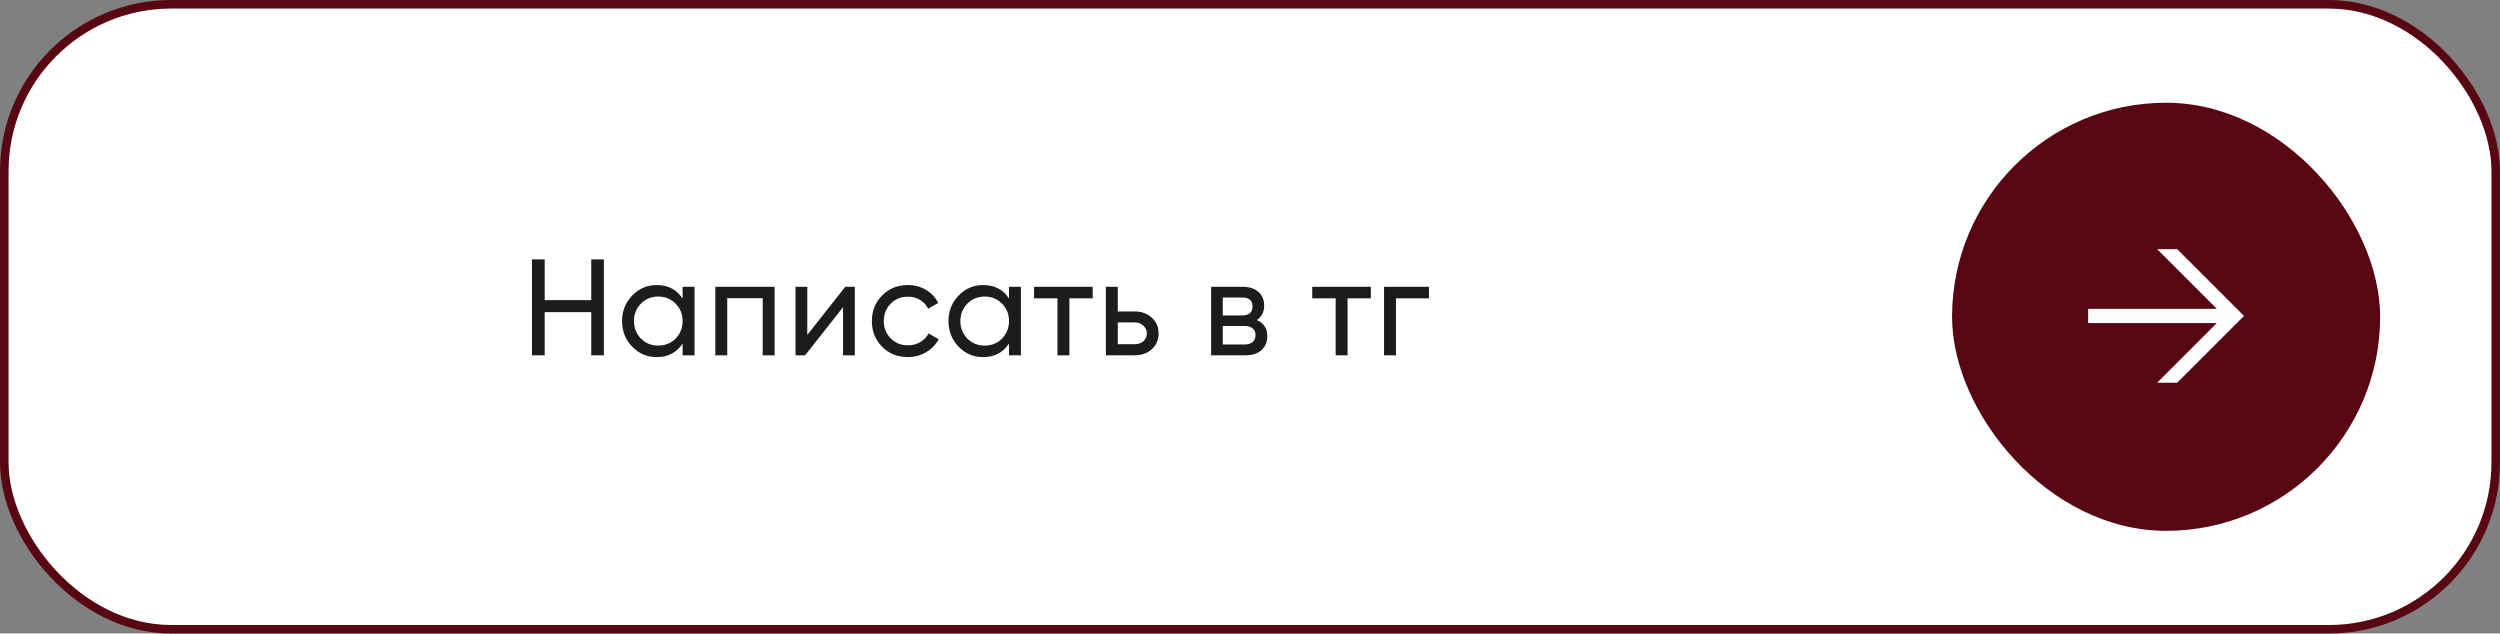 <?xml version="1.0" encoding="UTF-8"?> <svg xmlns="http://www.w3.org/2000/svg" width="292" height="74" viewBox="0 0 292 74" fill="none"><rect x="0" y="0" width="292" height="74" fill="#808080" stroke="none"/><rect x="0.5" y="0.5" width="291" height="73" rx="19.5" fill="white"></rect><rect x="0.5" y="0.5" width="291" height="73" rx="19.5" stroke="#590613"></rect><path d="M69.06 35.052V30.3H70.532V41.5H69.06V36.46H63.62V41.5H62.132V30.3H63.62V35.052H69.06ZM79.728 34.876V33.5H81.12V41.5H79.728V40.124C79.046 41.18 78.038 41.708 76.704 41.708C75.574 41.708 74.619 41.303 73.84 40.492C73.051 39.671 72.656 38.673 72.656 37.5C72.656 36.337 73.051 35.345 73.84 34.524C74.63 33.703 75.584 33.292 76.704 33.292C78.038 33.292 79.046 33.82 79.728 34.876ZM76.88 40.364C77.691 40.364 78.368 40.092 78.912 39.548C79.456 38.983 79.728 38.3 79.728 37.5C79.728 36.689 79.456 36.012 78.912 35.468C78.368 34.913 77.691 34.636 76.88 34.636C76.08 34.636 75.408 34.913 74.864 35.468C74.32 36.012 74.048 36.689 74.048 37.5C74.048 38.3 74.32 38.983 74.864 39.548C75.408 40.092 76.08 40.364 76.88 40.364ZM83.549 33.5H90.477V41.5H89.085V34.828H84.941V41.5H83.549V33.5ZM94.292 39.116L98.724 33.5H99.844V41.5H98.468V35.884L94.036 41.5H92.916V33.5H94.292V39.116ZM106.043 41.708C104.838 41.708 103.835 41.308 103.035 40.508C102.235 39.697 101.835 38.695 101.835 37.5C101.835 36.305 102.235 35.308 103.035 34.508C103.835 33.697 104.838 33.292 106.043 33.292C106.833 33.292 107.542 33.484 108.171 33.868C108.801 34.241 109.27 34.748 109.579 35.388L108.411 36.06C108.209 35.633 107.894 35.292 107.467 35.036C107.051 34.78 106.577 34.652 106.043 34.652C105.243 34.652 104.571 34.924 104.027 35.468C103.494 36.023 103.227 36.7 103.227 37.5C103.227 38.289 103.494 38.961 104.027 39.516C104.571 40.06 105.243 40.332 106.043 40.332C106.577 40.332 107.057 40.209 107.483 39.964C107.91 39.708 108.235 39.367 108.459 38.94L109.643 39.628C109.291 40.268 108.795 40.775 108.155 41.148C107.515 41.521 106.811 41.708 106.043 41.708ZM117.852 34.876V33.5H119.244V41.5H117.852V40.124C117.17 41.18 116.162 41.708 114.828 41.708C113.698 41.708 112.743 41.303 111.964 40.492C111.175 39.671 110.78 38.673 110.78 37.5C110.78 36.337 111.175 35.345 111.964 34.524C112.754 33.703 113.708 33.292 114.828 33.292C116.162 33.292 117.17 33.82 117.852 34.876ZM115.004 40.364C115.815 40.364 116.492 40.092 117.036 39.548C117.58 38.983 117.852 38.3 117.852 37.5C117.852 36.689 117.58 36.012 117.036 35.468C116.492 34.913 115.815 34.636 115.004 34.636C114.204 34.636 113.532 34.913 112.988 35.468C112.444 36.012 112.172 36.689 112.172 37.5C112.172 38.3 112.444 38.983 112.988 39.548C113.532 40.092 114.204 40.364 115.004 40.364ZM120.777 33.5H127.625V34.844H124.905V41.5H123.513V34.844H120.777V33.5ZM130.557 36.38H132.541C133.341 36.38 134.002 36.62 134.525 37.1C135.058 37.569 135.325 38.183 135.325 38.94C135.325 39.697 135.058 40.316 134.525 40.796C133.992 41.265 133.33 41.5 132.541 41.5H129.165V33.5H130.557V36.38ZM130.557 40.204H132.541C132.946 40.204 133.282 40.087 133.549 39.852C133.816 39.617 133.949 39.313 133.949 38.94C133.949 38.567 133.81 38.263 133.533 38.028C133.266 37.783 132.936 37.66 132.541 37.66H130.557V40.204ZM146.789 37.388C147.611 37.729 148.021 38.348 148.021 39.244C148.021 39.927 147.797 40.476 147.349 40.892C146.901 41.297 146.272 41.5 145.461 41.5H141.461V33.5H145.141C145.931 33.5 146.544 33.697 146.981 34.092C147.429 34.487 147.653 35.015 147.653 35.676C147.653 36.444 147.365 37.015 146.789 37.388ZM145.077 34.748H142.821V36.844H145.077C145.888 36.844 146.293 36.487 146.293 35.772C146.293 35.089 145.888 34.748 145.077 34.748ZM142.821 40.236H145.381C145.787 40.236 146.096 40.14 146.309 39.948C146.533 39.756 146.645 39.484 146.645 39.132C146.645 38.801 146.533 38.545 146.309 38.364C146.096 38.172 145.787 38.076 145.381 38.076H142.821V40.236ZM153.268 33.5H160.116V34.844H157.396V41.5H156.004V34.844H153.268V33.5ZM161.656 33.5H166.904V34.844H163.048V41.5H161.656V33.5Z" fill="#1C1C1C"></path><rect x="228" y="12" width="50" height="50" rx="25" fill="#590613"></rect><path d="M251.956 29.1H254.296L262.096 36.9L254.296 44.7H251.956L258.924 37.732H243.896V36.068H258.924L251.956 29.1Z" fill="#FEFEFE"></path></svg> 